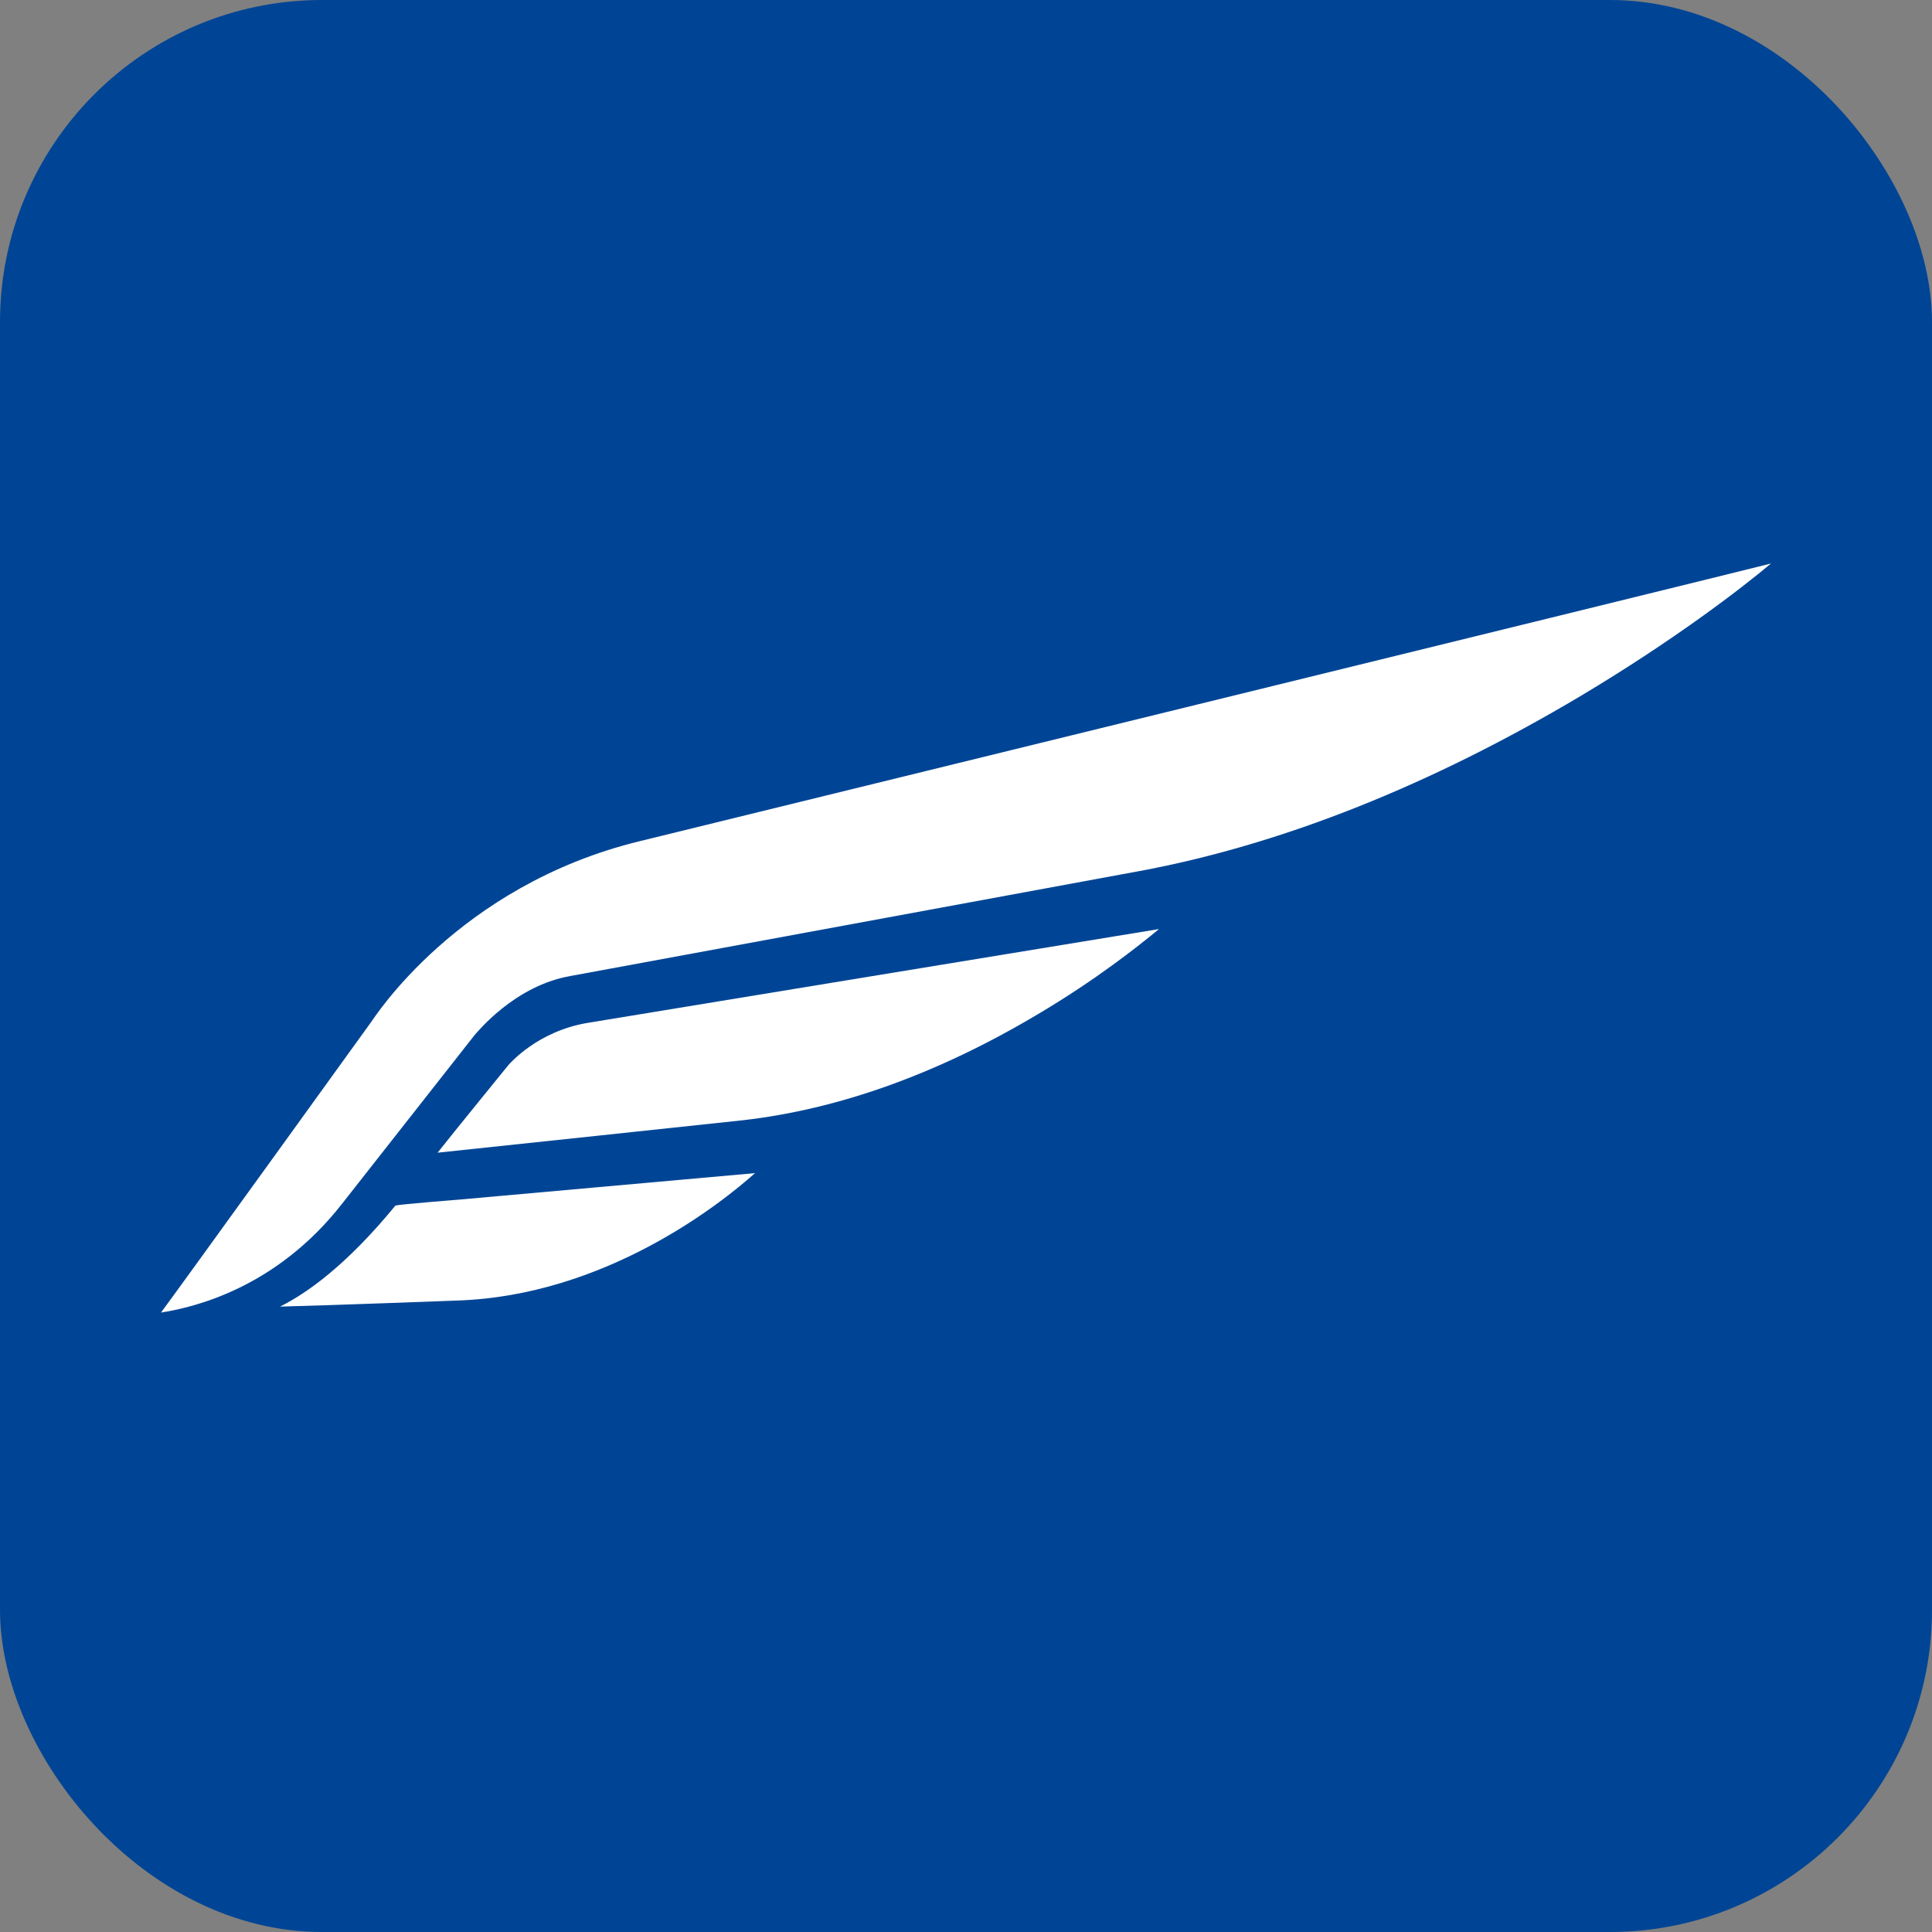 <svg width="24" height="24" viewBox="0 0 24 24" fill="none" xmlns="http://www.w3.org/2000/svg">
<rect x="0" y="0" width="24" height="24" fill="#808080" stroke="none"/>
<rect width="24" height="24" rx="4" fill="#004595"/>
<path fill-rule="evenodd" clip-rule="evenodd" d="M4.614 12.691C4.614 12.691 2.179 16.067 2 16.305C2.373 16.246 3.419 16.021 4.255 14.946L5.898 12.855C5.928 12.825 6.391 12.243 7.093 12.123L14.218 10.809C15.936 10.48 17.758 9.763 19.64 8.643C20.79 7.956 21.627 7.314 22 7C21.358 7.164 7.945 10.45 7.945 10.45C5.674 11.003 4.629 12.676 4.614 12.691Z" fill="white"/>
<path fill-rule="evenodd" clip-rule="evenodd" d="M3.479 16.231C4.091 16.216 5.674 16.156 5.674 16.156C7.511 16.097 8.945 14.961 9.379 14.573C8.886 14.618 5.704 14.902 5.704 14.902C5.704 14.902 4.957 14.961 4.912 14.976C4.3 15.723 3.807 16.067 3.479 16.231Z" fill="white"/>
<path fill-rule="evenodd" clip-rule="evenodd" d="M6.317 13.229C6.317 13.229 5.6 14.11 5.436 14.319C5.734 14.289 9.229 13.916 9.229 13.916C10.409 13.781 11.634 13.348 12.889 12.601C13.621 12.168 14.144 11.75 14.398 11.541C13.576 11.675 7.303 12.706 7.303 12.706C6.675 12.81 6.332 13.214 6.317 13.229Z" fill="white"/>
</svg>
